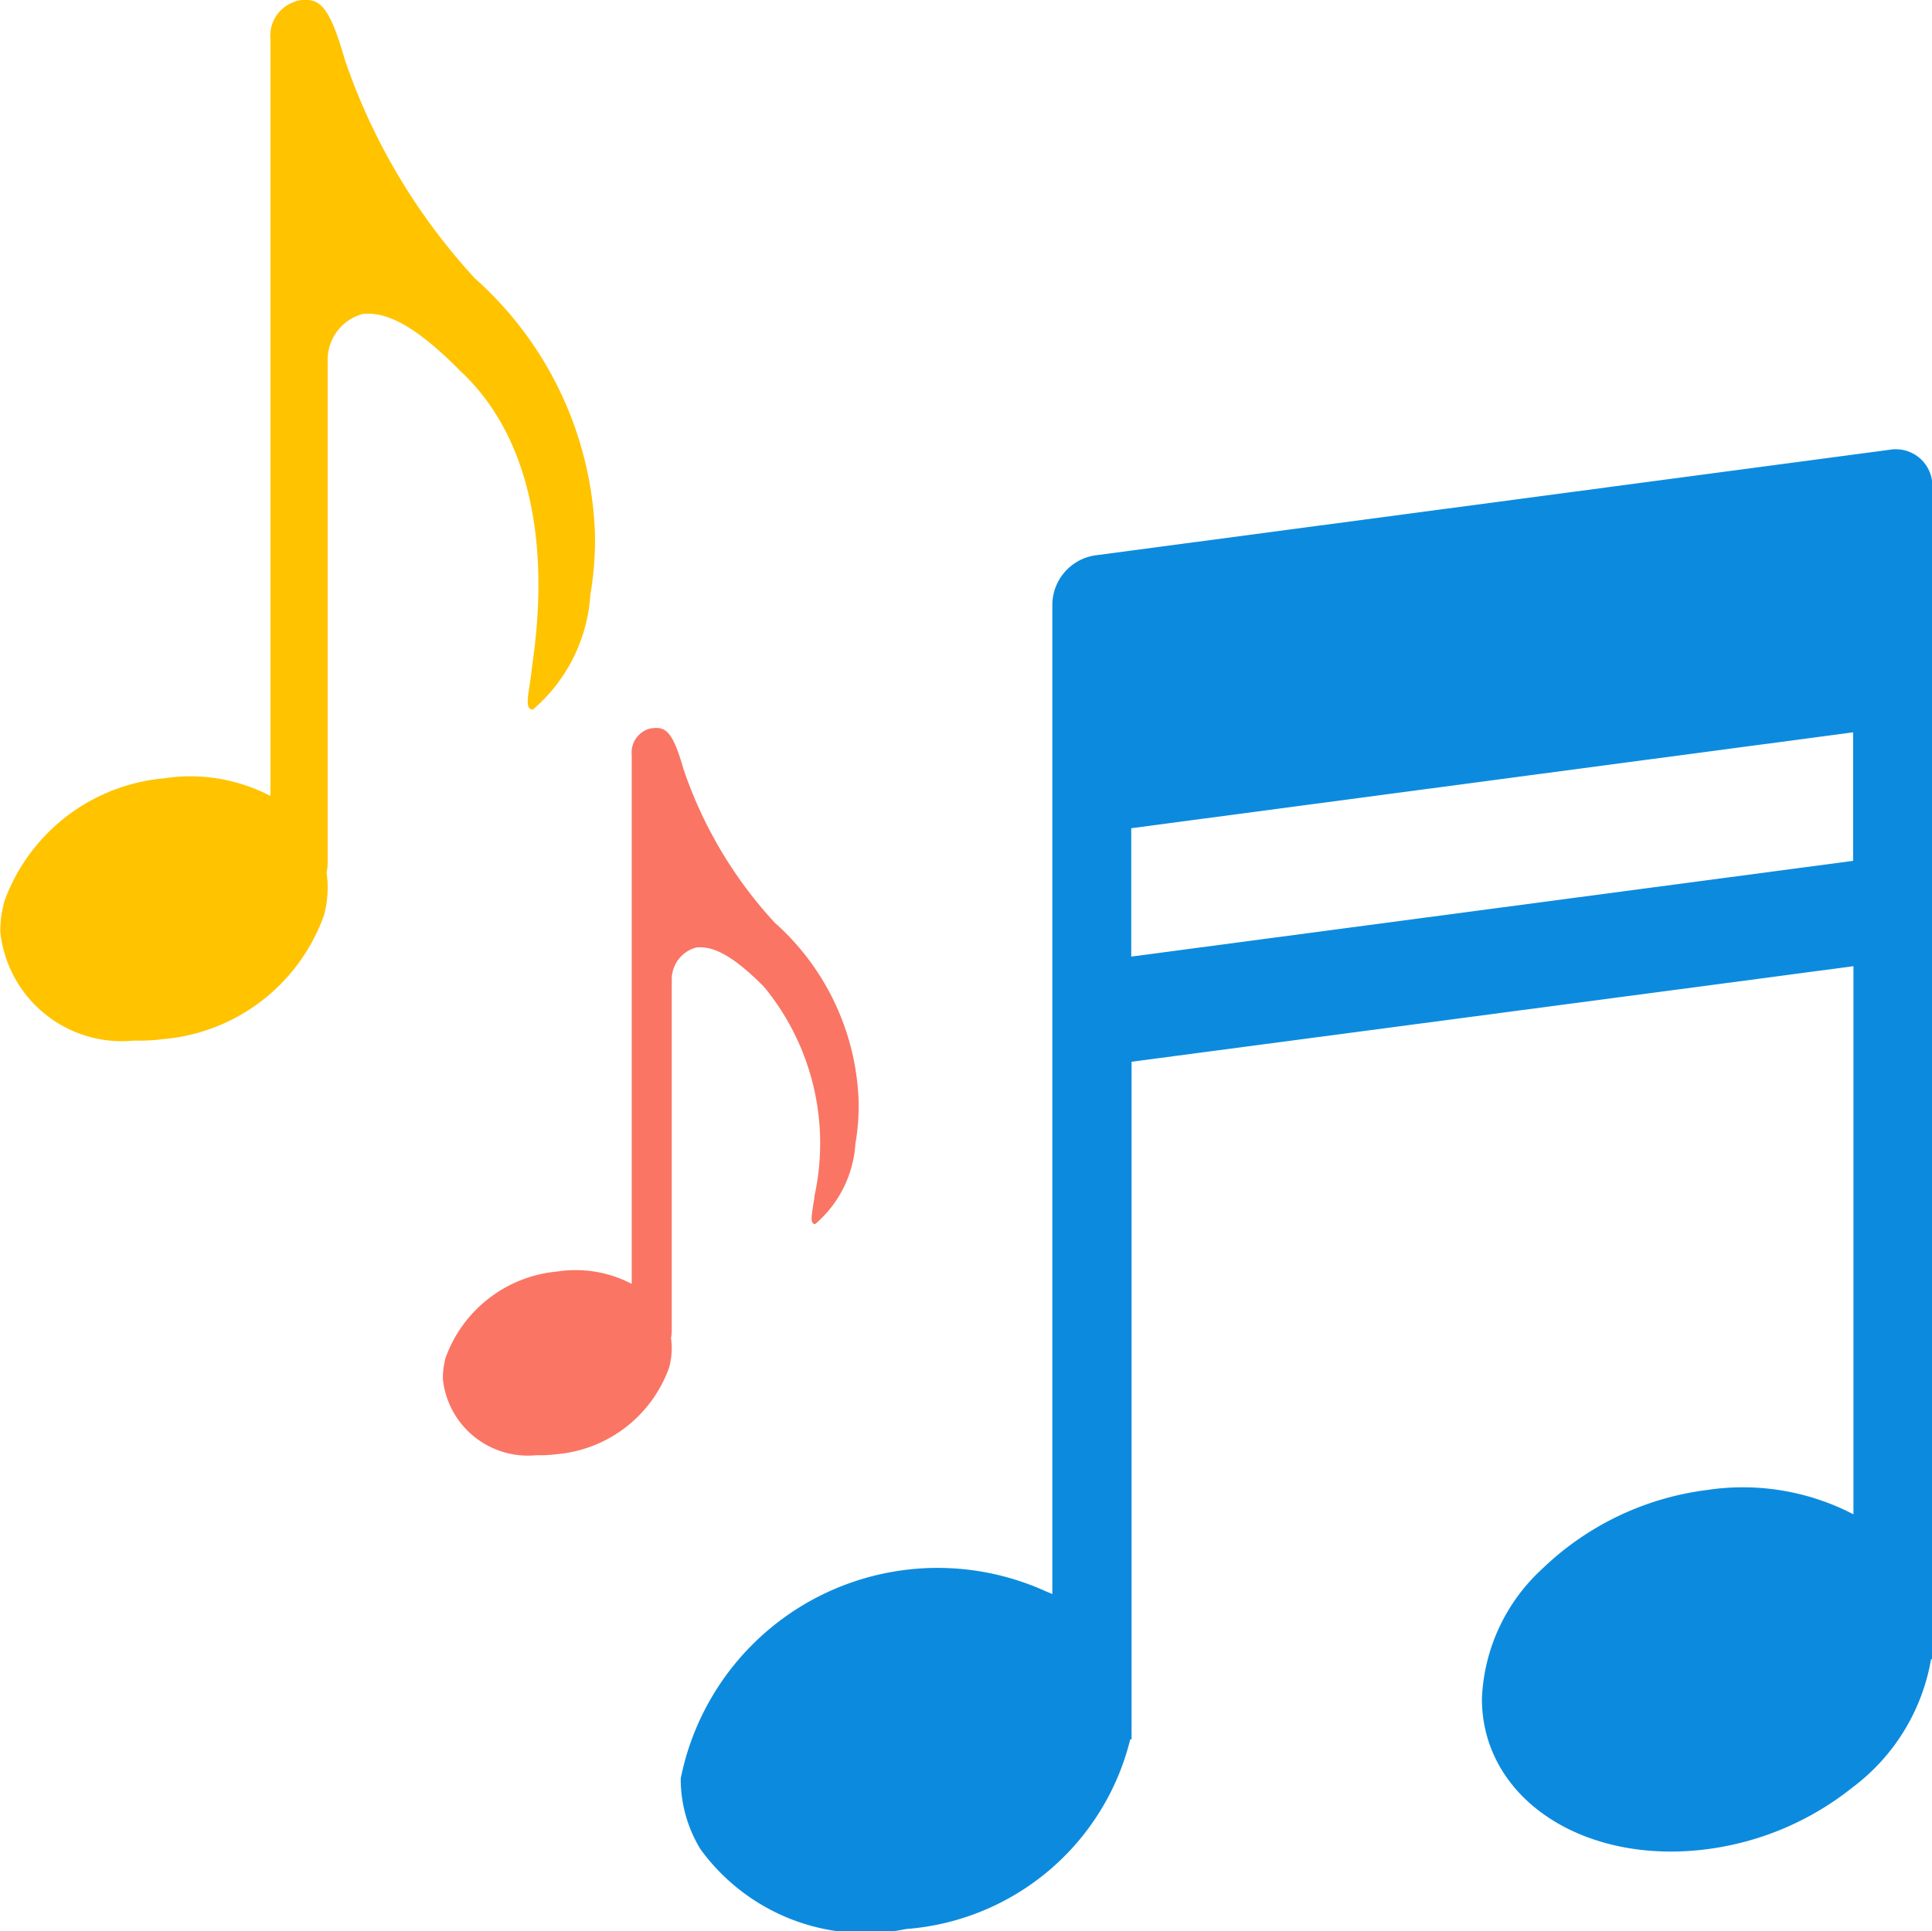 <svg xmlns="http://www.w3.org/2000/svg" width="8.818mm" height="8.816mm" viewBox="0 0 24.996 24.991"><defs><style>.cls-1{fill:#ffc300;}.cls-2{fill:#fa7564;}.cls-3{fill:#0c8bde;}</style></defs><g id="ezo"><g id="レイヤー_37" data-name="レイヤー 37"><path class="cls-1" d="M33.822,17.964a7.959,7.959,0,0,1-1.687-2.84c-.212-.745-.345-.8-.627-.751l0,.005a.461.461,0,0,0-.332.487v9.159h0v.637a2.24,2.24,0,0,0-1.376-.229,2.43,2.43,0,0,0-2.07,1.6c-.009.035-.015.069-.022.1,0,.018-.007.036-.01.054a1.419,1.419,0,0,0-.017.206c0,.012,0,.022,0,.034a1.582,1.582,0,0,0,1.729,1.4,2.568,2.568,0,0,0,.388-.02,2.429,2.429,0,0,0,2.072-1.606,1.441,1.441,0,0,0,.046-.358,1.273,1.273,0,0,0-.014-.186.64.64,0,0,0,.014-.126V25.35h0V19a.613.613,0,0,1,.449-.575c.282-.033.646.108,1.262.731,1.392,1.291.959,3.582.929,3.87-.005.047-.011.092-.017.134-.033.222-.07.383.032.383a2.136,2.136,0,0,0,.744-1.487,4.249,4.249,0,0,0,.06-.771A4.634,4.634,0,0,0,33.822,17.964Z" transform="translate(-27.677 -14.361)"/><path class="cls-2" d="M37.7,26.3a5.564,5.564,0,0,1-1.18-1.986c-.148-.52-.241-.557-.438-.525l0,0a.322.322,0,0,0-.232.34v6.4h0v.445a1.563,1.563,0,0,0-.962-.16,1.7,1.7,0,0,0-1.447,1.118c-.007.024-.011.049-.016.073l-.007.038a.987.987,0,0,0-.011.144v.023a1.106,1.106,0,0,0,1.209.981,1.791,1.791,0,0,0,.271-.014,1.7,1.7,0,0,0,1.448-1.123,1.009,1.009,0,0,0,.033-.25.939.939,0,0,0-.01-.131.414.414,0,0,0,.01-.087v-.13h0V27.022a.428.428,0,0,1,.314-.4c.2-.023.452.075.882.511a3.186,3.186,0,0,1,.65,2.706c0,.033-.008.064-.013.094-.022.154-.048.267.023.267a1.491,1.491,0,0,0,.52-1.04,2.884,2.884,0,0,0,.042-.539A3.236,3.236,0,0,0,37.7,26.3Z" transform="translate(-27.677 -14.361)"/><path class="cls-3" d="M52.125,20.181,41.841,21.548a.651.651,0,0,0-.549.626V34.989c-.031-.017-.067-.028-.1-.044a3.389,3.389,0,0,0-4.708,2.43,1.744,1.744,0,0,0,.256.915A2.636,2.636,0,0,0,39.4,39.322a3.237,3.237,0,0,0,2.9-2.454h.017V28.1l.542-.072,7.557-1,1.241-.165v7.093a3.1,3.1,0,0,0-1.893-.315,3.746,3.746,0,0,0-2.133,1.02,2.408,2.408,0,0,0-.781,1.681c0,1.283,1.305,2.155,2.914,1.947a3.793,3.793,0,0,0,1.882-.8,2.628,2.628,0,0,0,1.015-1.657h.017V20.662A.473.473,0,0,0,52.125,20.181Zm-9.752,6.55-.06.008V25.078l9.34-1.241V25.5Z" transform="translate(-27.677 -14.361)"/></g></g></svg>